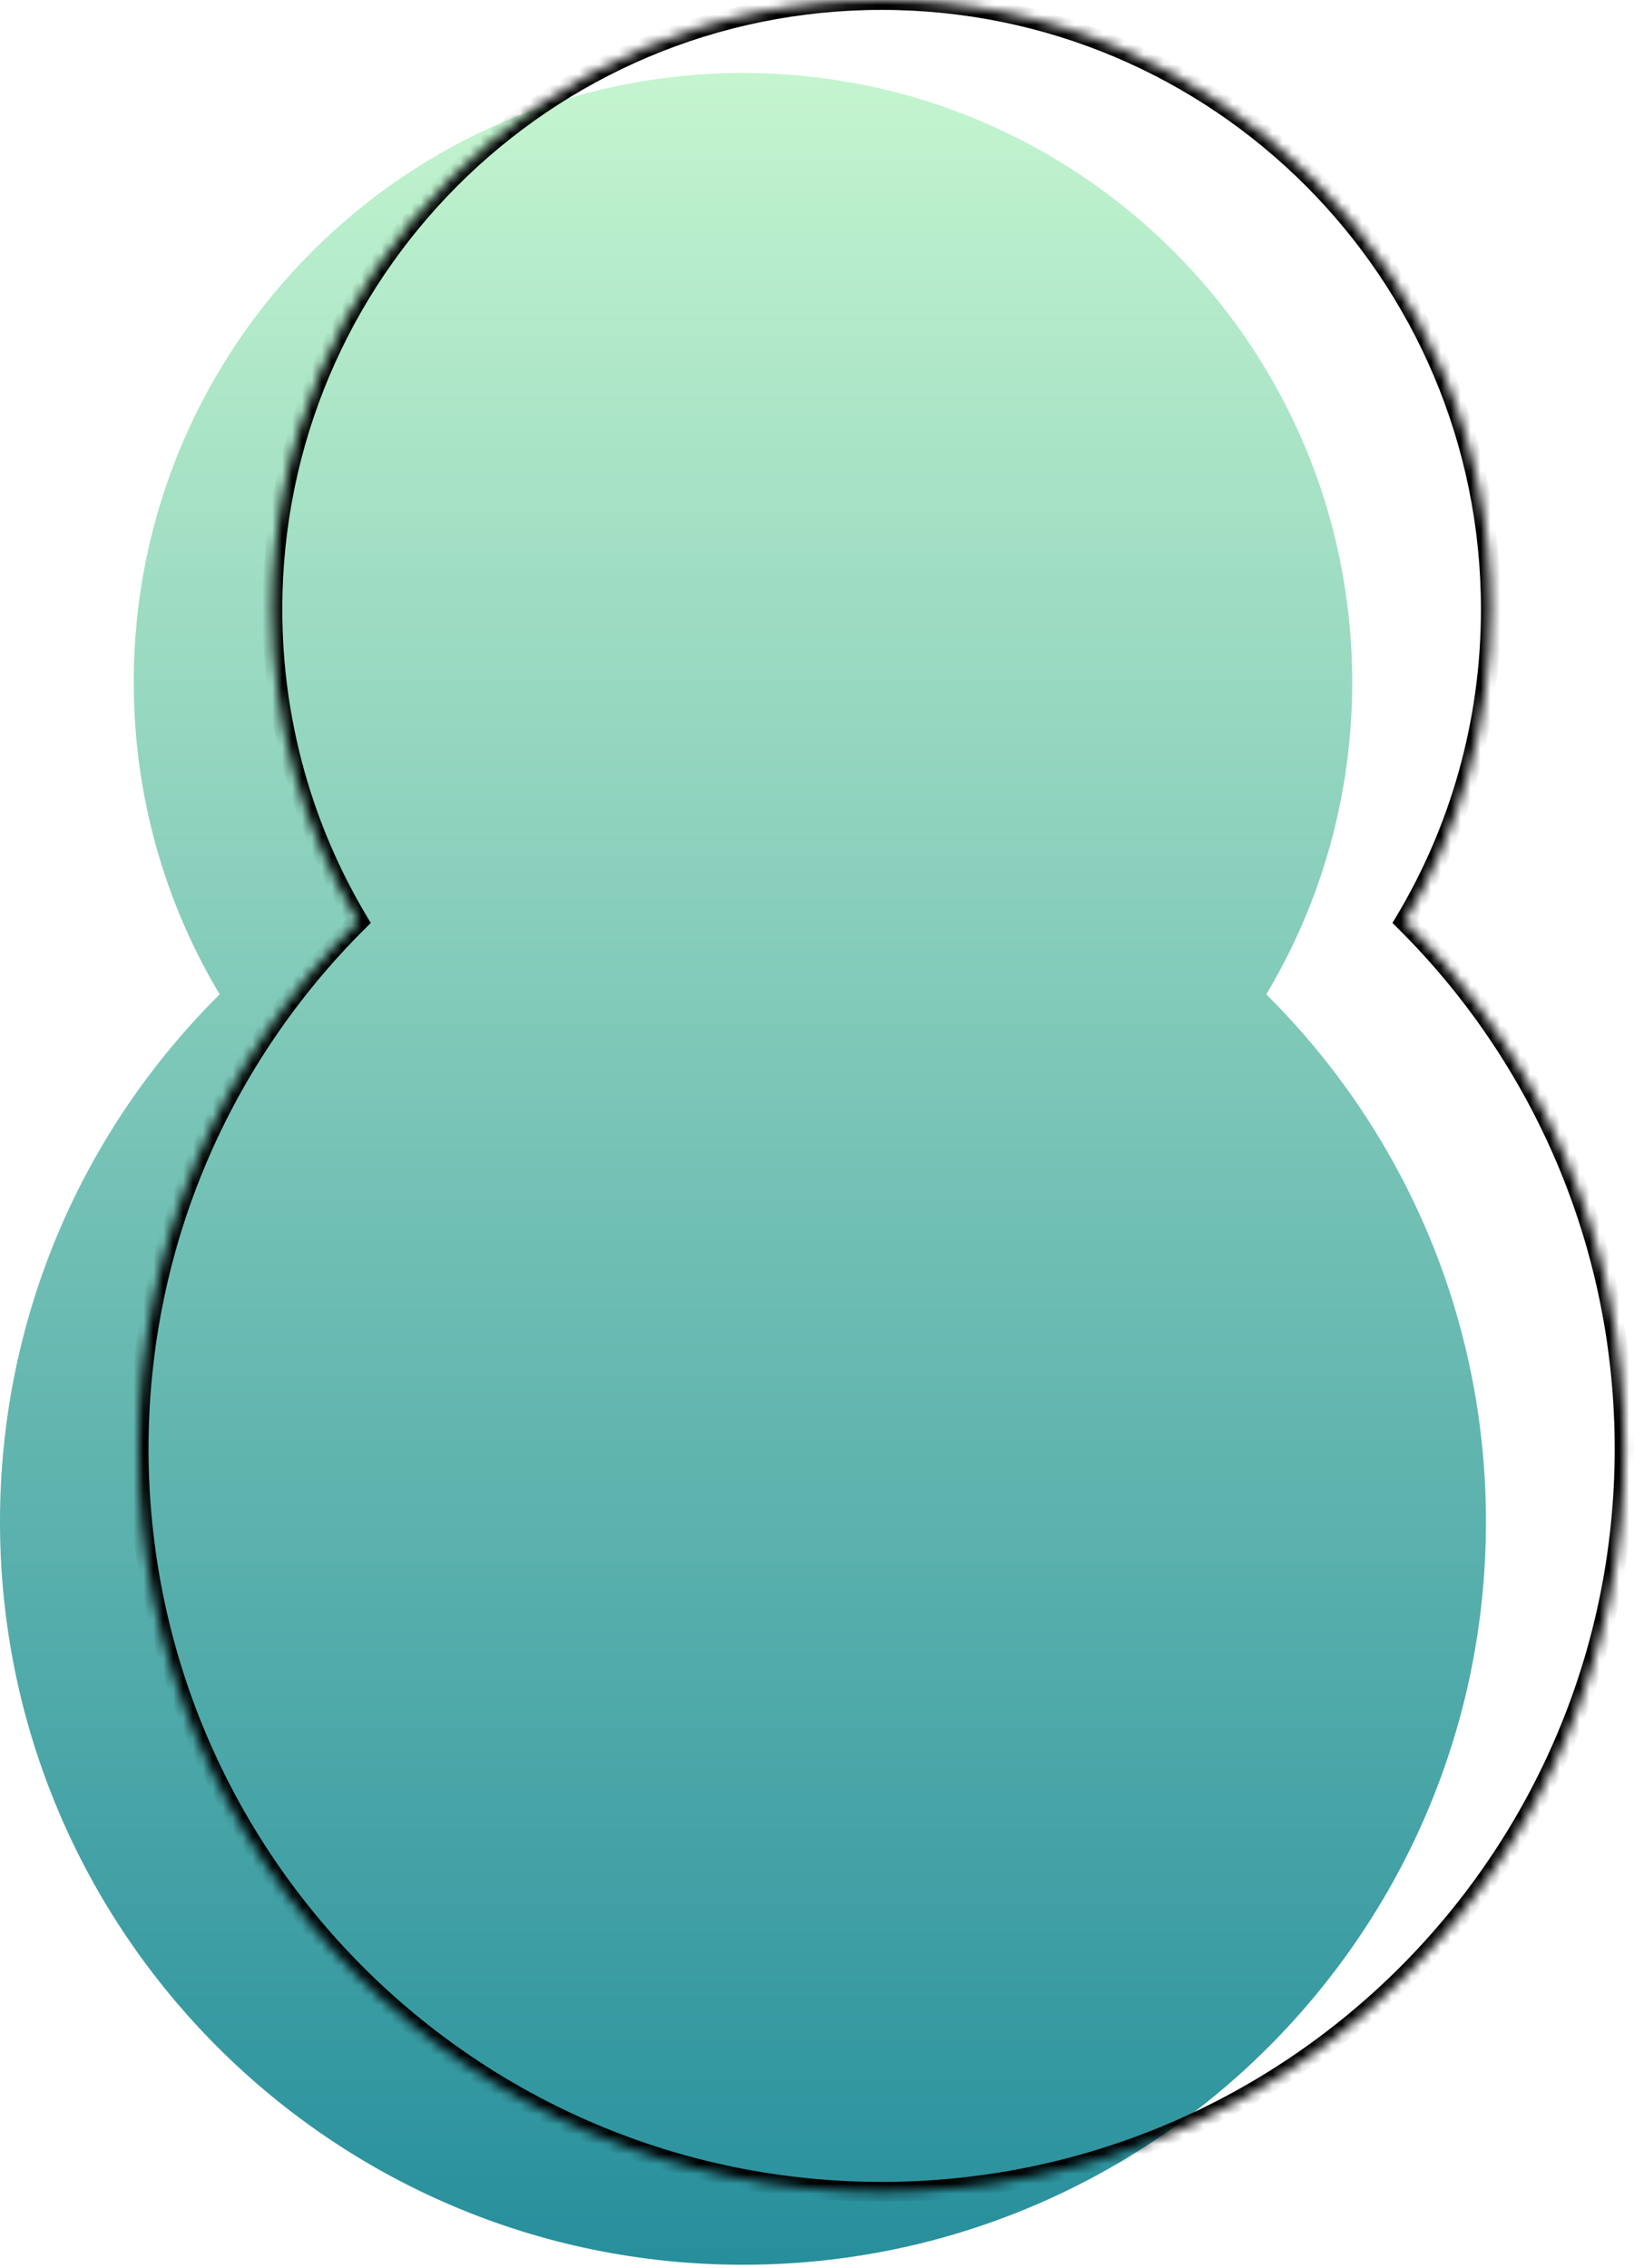 <svg width="165" height="229" viewBox="0 0 165 229" fill="none" xmlns="http://www.w3.org/2000/svg">
<path fill-rule="evenodd" clip-rule="evenodd" d="M127.868 100.409C133.379 91.19 136.546 80.409 136.546 68.888C136.546 34.911 109.002 7.367 75.025 7.367C41.048 7.367 13.505 34.911 13.505 68.888C13.505 80.409 16.671 91.19 22.182 100.409C8.483 114.002 0 132.843 0 153.666C0 195.102 33.59 228.692 75.025 228.692C116.461 228.692 150.051 195.102 150.051 153.666C150.051 132.843 141.567 114.002 127.868 100.409Z" fill="url(#paint0_linear_461_117)"/>
<mask id="path-2-inside-1_461_117" fill="white">
<path fill-rule="evenodd" clip-rule="evenodd" d="M141.868 93.041C147.379 83.823 150.546 73.042 150.546 61.521C150.546 27.544 123.002 0 89.025 0C55.048 0 27.505 27.544 27.505 61.521C27.505 73.042 30.671 83.823 36.182 93.041C22.483 106.634 14 125.476 14 146.299C14 187.735 47.59 221.325 89.025 221.325C130.461 221.325 164.051 187.735 164.051 146.299C164.051 125.476 155.567 106.634 141.868 93.041Z"/>
</mask>
<path d="M141.868 93.041L141.01 92.528L140.609 93.2L141.164 93.751L141.868 93.041ZM36.182 93.041L36.886 93.751L37.442 93.2L37.04 92.528L36.182 93.041ZM149.546 61.521C149.546 72.856 146.431 83.461 141.01 92.528L142.727 93.555C148.328 84.185 151.546 73.227 151.546 61.521H149.546ZM89.025 1C122.45 1 149.546 28.096 149.546 61.521H151.546C151.546 26.991 123.555 -1 89.025 -1V1ZM28.505 61.521C28.505 28.096 55.601 1 89.025 1V-1C54.496 -1 26.505 26.991 26.505 61.521H28.505ZM37.04 92.528C31.62 83.461 28.505 72.856 28.505 61.521H26.505C26.505 73.227 29.723 84.185 35.324 93.555L37.04 92.528ZM15 146.299C15 125.753 23.369 107.164 36.886 93.751L35.478 92.332C21.597 106.105 13 125.199 13 146.299H15ZM89.025 220.325C48.142 220.325 15 187.182 15 146.299H13C13 188.287 47.038 222.325 89.025 222.325V220.325ZM163.051 146.299C163.051 187.182 129.908 220.325 89.025 220.325V222.325C131.013 222.325 165.051 188.287 165.051 146.299H163.051ZM141.164 93.751C154.682 107.164 163.051 125.753 163.051 146.299H165.051C165.051 125.199 156.453 106.105 142.573 92.332L141.164 93.751Z" fill="black" mask="url(#path-2-inside-1_461_117)"/>
<defs>
<linearGradient id="paint0_linear_461_117" x1="75.025" y1="7.367" x2="75.025" y2="228.692" gradientUnits="userSpaceOnUse">
<stop stop-color="#C4F5CF"/>
<stop offset="1" stop-color="#268F9C"/>
</linearGradient>
</defs>
</svg>
